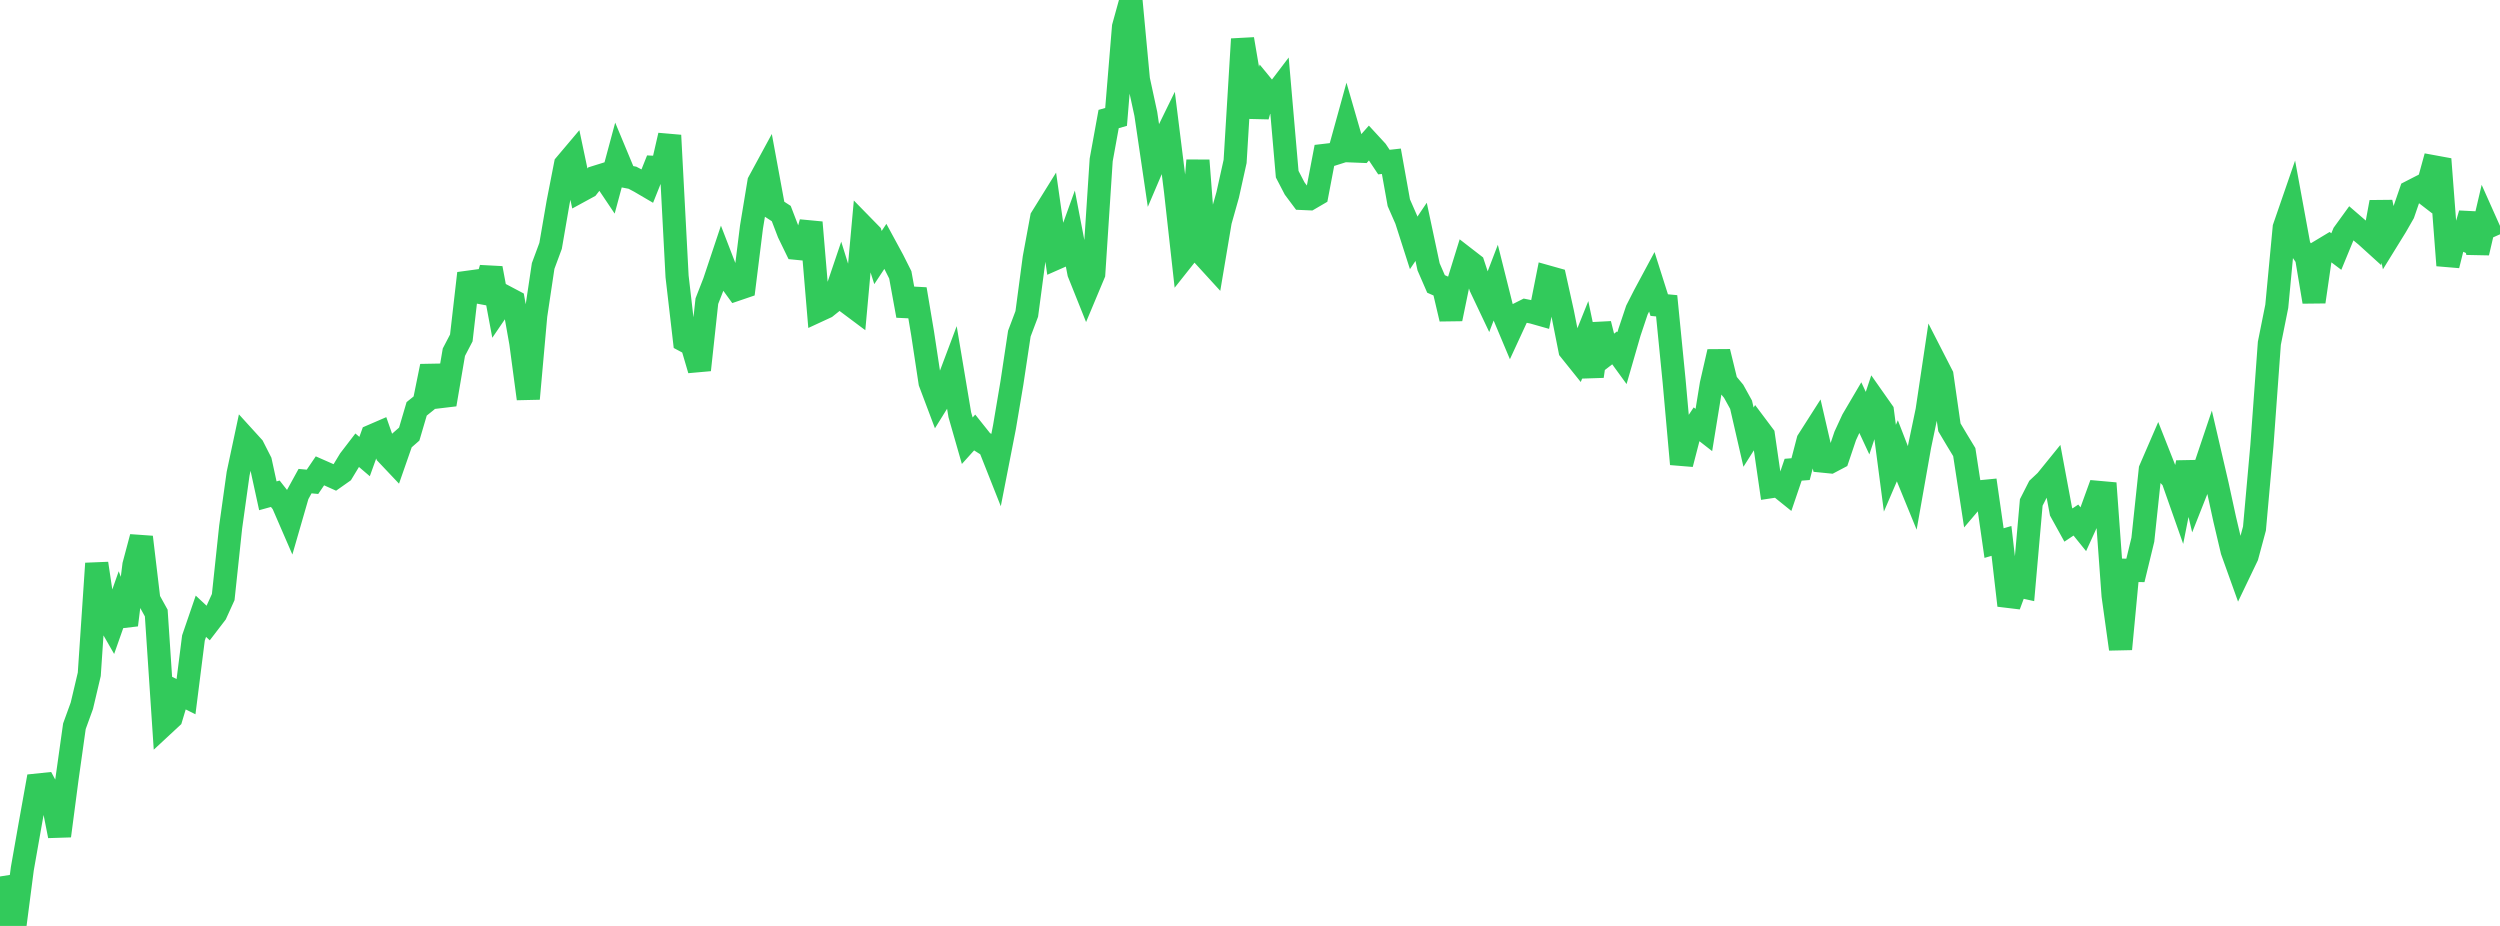 <?xml version="1.0" standalone="no"?>
<!DOCTYPE svg PUBLIC "-//W3C//DTD SVG 1.1//EN" "http://www.w3.org/Graphics/SVG/1.1/DTD/svg11.dtd">

<svg width="135" height="50" viewBox="0 0 135 50" preserveAspectRatio="none" 
  xmlns="http://www.w3.org/2000/svg"
  xmlns:xlink="http://www.w3.org/1999/xlink">


<polyline points="0.0, 47.329 0.402, 49.884 0.804, 50.0 1.205, 46.914 1.607, 44.635 2.009, 42.394 2.411, 42.352 2.812, 43.098 3.214, 45.138 3.616, 42.078 4.018, 39.218 4.42, 38.11 4.821, 36.412 5.223, 30.428 5.625, 33.12 6.027, 33.82 6.429, 32.678 6.83, 33.748 7.232, 30.514 7.634, 29.004 8.036, 32.378 8.438, 33.105 8.839, 39.132 9.241, 38.759 9.643, 37.42 10.045, 37.62 10.446, 34.45 10.848, 33.277 11.25, 33.652 11.652, 33.127 12.054, 32.242 12.455, 28.465 12.857, 25.584 13.259, 23.697 13.661, 24.139 14.062, 24.928 14.464, 26.773 14.866, 26.662 15.268, 27.174 15.67, 28.101 16.071, 26.713 16.473, 25.981 16.875, 26.018 17.277, 25.425 17.679, 25.602 18.08, 25.782 18.482, 25.499 18.884, 24.835 19.286, 24.311 19.688, 24.654 20.089, 23.54 20.491, 23.366 20.893, 24.517 21.295, 24.942 21.696, 23.793 22.098, 23.441 22.5, 22.077 22.902, 21.755 23.304, 19.776 23.705, 21.426 24.107, 21.378 24.509, 19.019 24.911, 18.248 25.312, 14.76 25.714, 15.753 26.116, 15.828 26.518, 14.485 26.92, 16.636 27.321, 16.047 27.723, 16.26 28.125, 18.521 28.527, 21.531 28.929, 17.04 29.33, 14.362 29.732, 13.277 30.134, 10.945 30.536, 8.885 30.938, 8.409 31.339, 10.309 31.741, 10.09 32.143, 9.575 32.545, 9.45 32.946, 10.047 33.348, 8.553 33.75, 9.519 34.152, 9.597 34.554, 9.81 34.955, 10.045 35.357, 9.038 35.759, 9.058 36.161, 7.31 36.562, 14.928 36.964, 18.394 37.366, 18.609 37.768, 19.976 38.17, 16.263 38.571, 15.235 38.973, 14.031 39.375, 15.073 39.777, 15.626 40.179, 15.489 40.58, 12.264 40.982, 9.829 41.384, 9.088 41.786, 11.271 42.188, 11.532 42.589, 12.577 42.991, 13.405 43.393, 13.444 43.795, 12.011 44.196, 16.768 44.598, 16.582 45.0, 16.26 45.402, 15.072 45.804, 16.361 46.205, 16.661 46.607, 12.232 47.009, 12.643 47.411, 13.908 47.812, 13.301 48.214, 14.042 48.616, 14.842 49.018, 17.047 49.42, 15.616 49.821, 18.004 50.223, 20.654 50.625, 21.721 51.027, 21.074 51.429, 20.005 51.83, 22.396 52.232, 23.799 52.634, 23.353 53.036, 23.857 53.438, 24.11 53.839, 25.123 54.241, 23.066 54.643, 20.683 55.045, 18.015 55.446, 16.951 55.848, 13.929 56.25, 11.756 56.652, 11.109 57.054, 13.934 57.455, 13.757 57.857, 12.643 58.259, 14.738 58.661, 15.742 59.062, 14.785 59.464, 8.639 59.866, 6.428 60.268, 6.313 60.67, 1.45 61.071, 0.0 61.473, 4.296 61.875, 6.152 62.277, 8.884 62.679, 7.941 63.08, 7.12 63.482, 10.346 63.884, 13.959 64.286, 13.452 64.688, 8.663 65.089, 13.898 65.491, 14.338 65.893, 11.95 66.295, 10.524 66.696, 8.716 67.098, 2.111 67.5, 4.48 67.902, 6.283 68.304, 4.814 68.705, 5.303 69.107, 4.774 69.509, 9.406 69.911, 10.179 70.312, 10.716 70.714, 10.734 71.116, 10.499 71.518, 8.392 71.92, 8.345 72.321, 8.218 72.723, 6.762 73.125, 8.153 73.527, 8.169 73.929, 7.715 74.33, 8.15 74.732, 8.753 75.134, 8.708 75.536, 10.948 75.938, 11.864 76.339, 13.116 76.741, 12.519 77.143, 14.408 77.545, 15.333 77.946, 15.509 78.348, 17.219 78.75, 15.268 79.152, 13.969 79.554, 14.28 79.955, 15.494 80.357, 16.342 80.759, 15.292 81.161, 16.896 81.562, 17.85 81.964, 16.98 82.366, 16.778 82.768, 16.859 83.17, 16.973 83.571, 14.954 83.973, 15.067 84.375, 16.879 84.777, 18.903 85.179, 19.404 85.58, 18.405 85.982, 20.318 86.384, 17.49 86.786, 19.096 87.188, 18.786 87.589, 19.338 87.991, 17.945 88.393, 16.744 88.795, 15.954 89.196, 15.208 89.598, 16.475 90.0, 16.513 90.402, 20.572 90.804, 25.059 91.205, 23.512 91.607, 22.907 92.009, 23.22 92.411, 20.748 92.812, 18.995 93.214, 20.642 93.616, 21.127 94.018, 21.855 94.42, 23.606 94.821, 22.973 95.223, 23.509 95.625, 26.281 96.027, 26.22 96.429, 26.544 96.83, 25.365 97.232, 25.333 97.634, 23.791 98.036, 23.161 98.438, 24.901 98.839, 24.941 99.241, 24.729 99.643, 23.538 100.045, 22.668 100.446, 21.986 100.848, 22.85 101.25, 21.642 101.652, 22.214 102.054, 25.284 102.455, 24.348 102.857, 25.384 103.259, 26.367 103.661, 24.092 104.062, 22.175 104.464, 19.486 104.866, 20.271 105.268, 23.076 105.67, 23.752 106.071, 24.413 106.473, 27.034 106.875, 26.561 107.277, 26.522 107.679, 29.326 108.08, 29.21 108.482, 32.692 108.884, 31.607 109.286, 31.697 109.688, 27.132 110.089, 26.344 110.491, 25.966 110.893, 25.47 111.295, 27.626 111.696, 28.352 112.098, 28.083 112.5, 28.581 112.902, 27.698 113.304, 26.588 113.705, 26.624 114.107, 32.163 114.509, 35.048 114.911, 30.795 115.312, 30.802 115.714, 29.144 116.116, 25.353 116.518, 24.424 116.92, 25.442 117.321, 25.864 117.723, 27.007 118.125, 24.977 118.527, 26.671 118.929, 25.654 119.33, 24.462 119.732, 26.193 120.134, 28.041 120.536, 29.747 120.938, 30.868 121.339, 30.032 121.741, 28.541 122.143, 24.059 122.545, 18.538 122.946, 16.538 123.348, 12.288 123.75, 11.123 124.152, 13.314 124.554, 13.905 124.955, 16.296 125.357, 13.522 125.759, 13.28 126.161, 13.584 126.562, 12.61 126.964, 12.055 127.366, 12.402 127.768, 12.733 128.17, 13.098 128.571, 10.915 128.973, 12.875 129.375, 12.224 129.777, 11.523 130.179, 10.355 130.58, 10.149 130.982, 10.459 131.384, 9 131.786, 9.074 132.188, 14.33 132.589, 12.721 132.991, 12.901 133.393, 11.542 133.795, 13.65 134.196, 11.931 134.598, 12.832" fill="none" stroke="#32ca5b" stroke-width="1.25"/>

</svg>